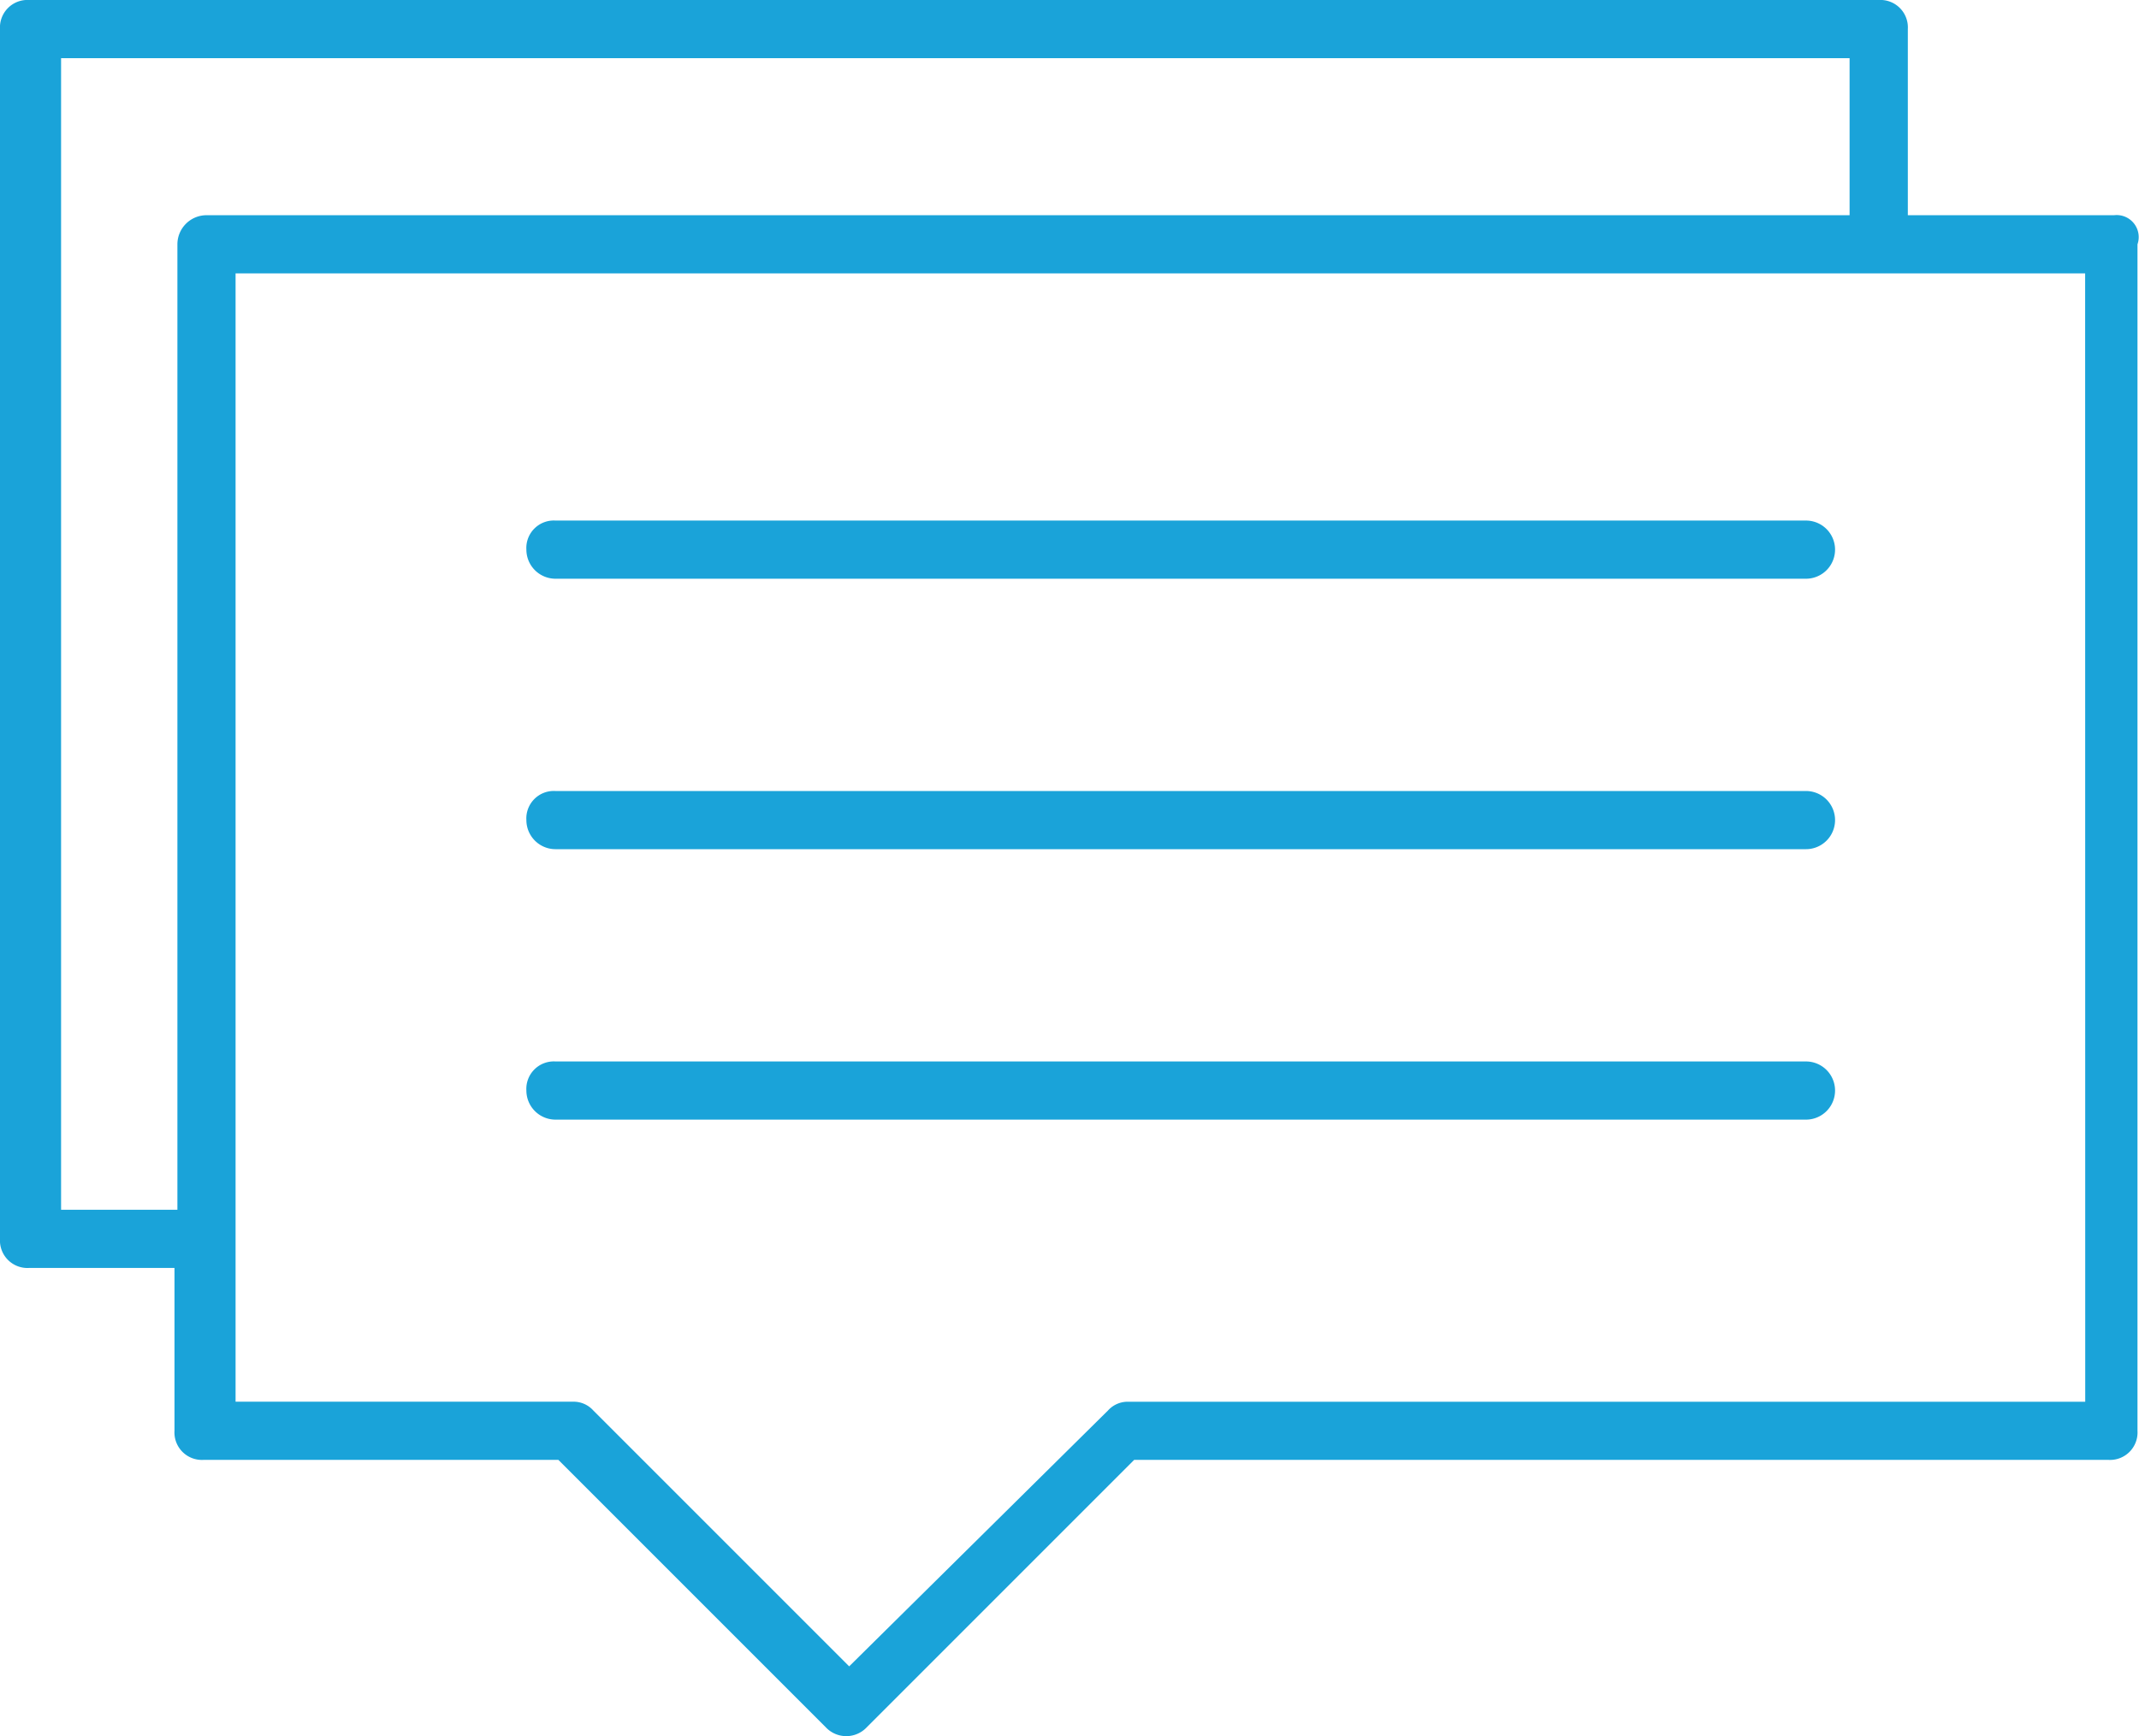 <svg xmlns="http://www.w3.org/2000/svg" width="119.068" height="96.644" viewBox="0 0 119.068 96.644"><defs><style>.a{fill:#1aa3d9;}</style></defs><g transform="translate(-12.8 -21.2)"><path class="a" d="M130.489,33.179H119V22.819a1.529,1.529,0,0,0-1.619-1.619H14.419A1.529,1.529,0,0,0,12.8,22.819V90.162a1.529,1.529,0,0,0,1.619,1.619h8.094v9.065a1.529,1.529,0,0,0,1.619,1.619h19.75l14.893,14.893a1.565,1.565,0,0,0,2.266,0l14.893-14.893h54.231a1.529,1.529,0,0,0,1.619-1.619V34.8A1.227,1.227,0,0,0,130.489,33.179ZM22.675,34.8V88.543H16.2V24.438h99.558v8.742H24.294A1.622,1.622,0,0,0,22.675,34.8Zm106.2,64.429H75.611a1.47,1.47,0,0,0-1.133.486L60.07,113.959,45.824,99.713a1.47,1.47,0,0,0-1.133-.486H25.913V36.417H128.87Z" transform="translate(0 0)"/><path class="a" d="M32.519,42.338h69.61a1.619,1.619,0,0,0,0-3.238H32.519A1.529,1.529,0,0,0,30.9,40.719,1.622,1.622,0,0,0,32.519,42.338Z" transform="translate(11.201 11.077)"/><path class="a" d="M32.519,51.638h69.61a1.619,1.619,0,0,0,0-3.238H32.519A1.529,1.529,0,0,0,30.9,50.019,1.622,1.622,0,0,0,32.519,51.638Z" transform="translate(11.201 16.832)"/><path class="a" d="M32.519,60.938h69.61a1.619,1.619,0,0,0,0-3.238H32.519A1.529,1.529,0,0,0,30.9,59.319,1.622,1.622,0,0,0,32.519,60.938Z" transform="translate(11.201 22.587)"/></g></svg>
